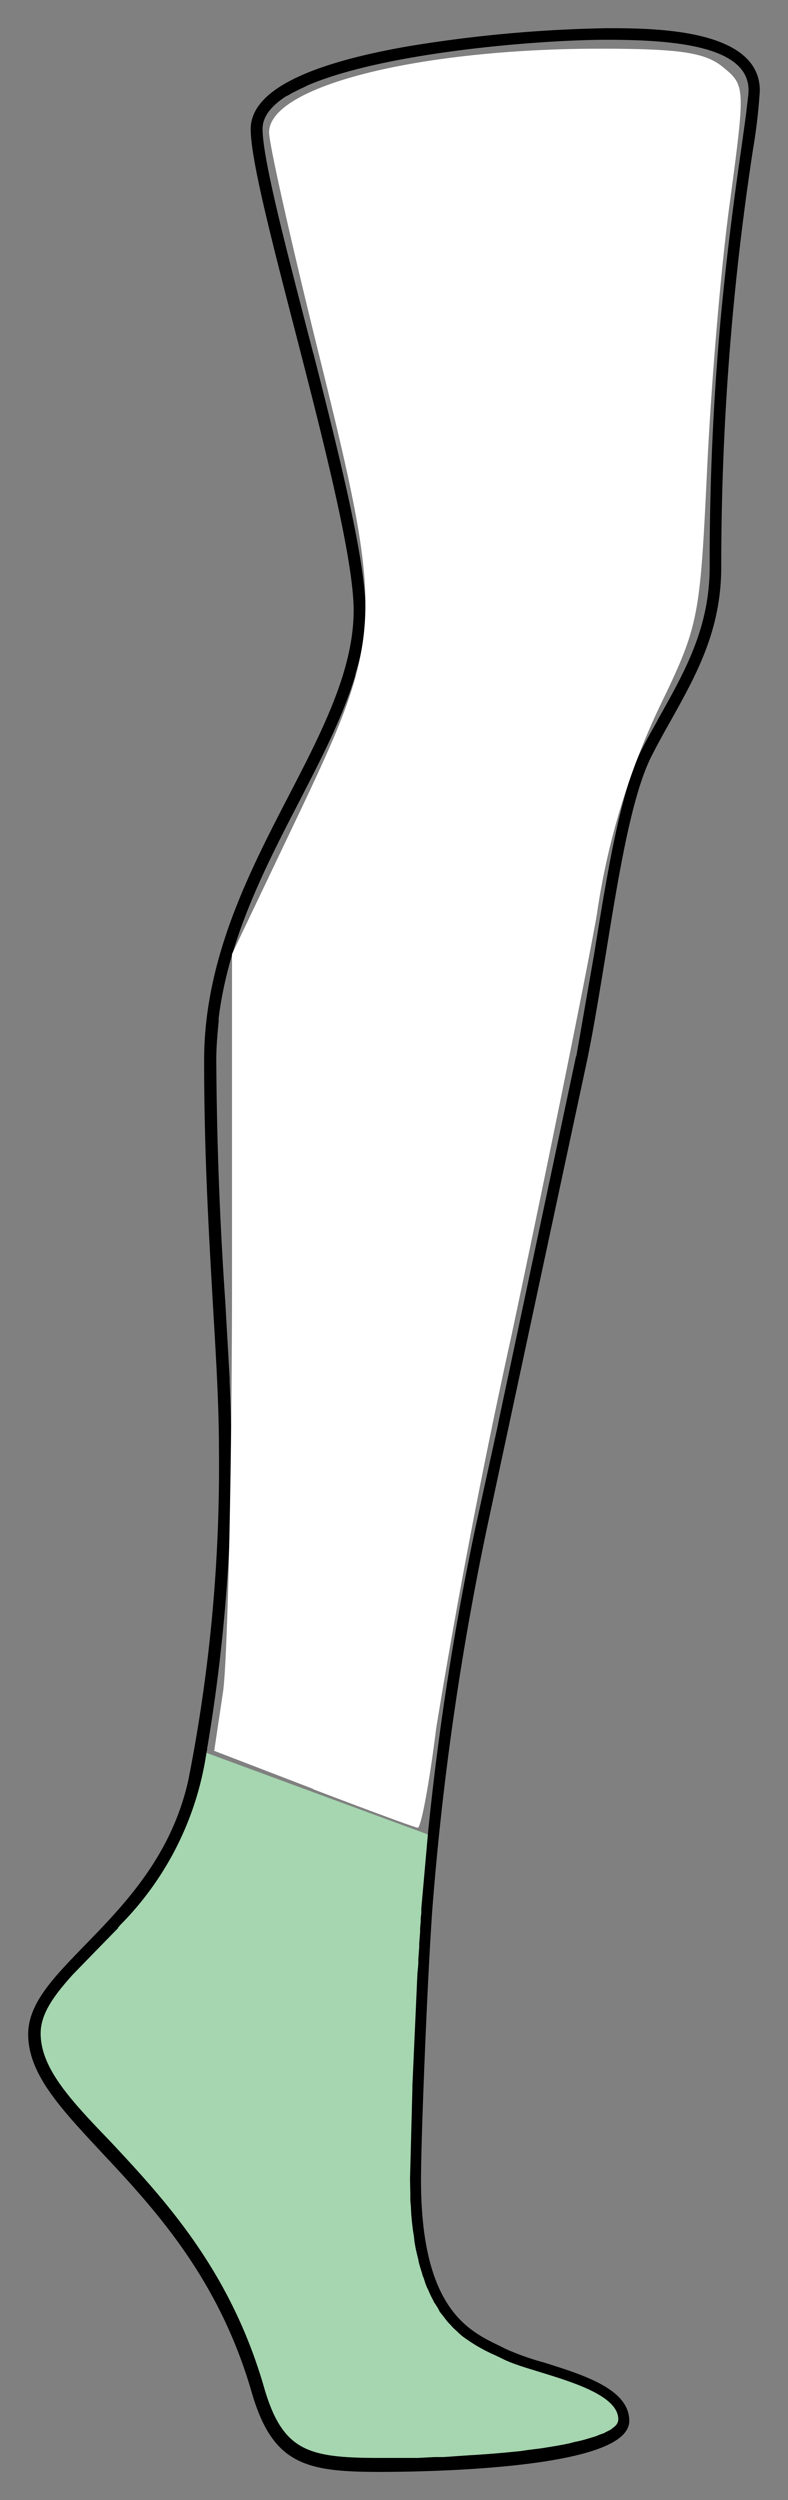 <svg xmlns="http://www.w3.org/2000/svg" width="265.6" height="842.2"><rect width="100%" height="100%" fill="#808080" stroke="none"/><path d="M203 820.5l-.2.2zm5.7-5.2a3.5 3.5 0 01-1 2.4 2.6 2.6 0 01-.4.3 4 4 0 01-.3.3l-.5.4-.4.2-.3.2-.4.3-.6.3h-.2l-.4.3-.5.3-.6.2-.3.1-.8.3-1.2.5-.7.2-1.4.4-.8.3-4.2 1-1.9.4-2 .5-1.6.3-2.4.4-3.8.6-4 .5-2.8.3-2 .3-2.1.2a347.8 347.8 0 01-13.1 1l-5.8.4-2.9.1-2.9.2-5.9.2h-12.2c-24.4 0-33.5-2-39.9-24.2C77 765 54.7 741.2 36.8 722c-13.2-14-23.6-25.1-23.6-37 0-6.8 4.5-13 11-20.2l7.1-7.3 8-8.2v-.2a6.7 6.7 0 01.6-.6l.1-.2a103.4 103.4 0 0029.1-58l75.5 27.8-2.2 24.8v1.6l-.2 1.6v1.2l-.1 1v.2l-.1 1v1.3c0 .4 0 .8-.2 1.2v1.3l-.1 1.3v1.3c0 .4 0 .9-.2 1.3v1.3l-.1 1.4v1.4l-.2 1.4v1.9l-1.8 37.9v1l-1.8-.2 1.8.2-.8 30.4v4.8l.1 1.7v.7l.2 2.3.1 2.2a113.5 113.5 0 00.6 5.7l.3 1.9.2 1.8.3 1.7a71.7 71.7 0 001 4.3v.7a28 28 0 00.5 1.5l.5 1.7.3.9.3.9c.2.3.1.5.2.8l.5 1.3.5 1.3.5 1.1a27.8 27.8 0 00.8 1.7 10 10 0 00.4.8l.8 1.6.2.4a10.2 10.2 0 00.5.9l.5.8.6.9.6.8.5.6.2.3a18.3 18.3 0 00.7.9l.8 1 .7.7q1 1.2 2.2 2.3a26 26 0 001.6 1.4A53.9 53.9 0 00167 793l2.3 1.1c3.2 1.7 8 3.1 13.2 4.7 11.5 3.9 26.2 8.4 26.2 16.5z" fill="#a5d6af"/><path d="M204.5 10a457 457 0 00-66.9 6.1C102.7 22.2 85 31.4 85 43.5c0 10 6.9 36.8 14.9 67.7 9.3 36 19.8 76.9 19.8 94.4 0 20.3-10.7 41-22 62.8-13.3 25.7-28.4 54.9-28.4 88.8 0 31.7 1.6 58 2.9 81.2 1.1 18.6 2.1 34.6 2.1 50.2a544 544 0 01-10.3 111c-5.7 26-22 42.6-35 56-10.6 10.9-19 19.5-19 29.7 0 13.1 10.8 24.6 24.4 39.2 17.7 18.9 39.7 42.4 50.9 81.2 7 24.1 17.8 26.5 42.8 26.5 13.9 0 83.5-.8 83.5-16.7 0-10.3-15.1-15-28.5-19.2a89.7 89.7 0 01-12.7-4.5l-2.4-1.2c-10.6-5.1-26.6-12.9-26.6-56.3 0-13.9 2.1-66.9 3.8-90.9a1000 1000 0 0118.3-128.1l34-158.7c2.2-10.7 4.2-23.2 6.2-35.3 4.3-26.5 8.7-53.9 15.7-67.3 2-3.9 4.1-7.7 6.2-11.4 8.7-15.6 17-30.4 17-51.7a928.3 928.3 0 0110.7-140.6 190 190 0 002.3-19.7C255.7 10 219.8 10 204.5 10zm47.7 26.3l-.2 1.9-.1.8-1.5 10.8c-1.9 13.1-4.5 31.8-6.8 55.6l-.1 1a907.3 907.3 0 00-3.8 84.4c0 20.5-8.1 35-16.6 50.2l-.9 1.6-.5 1c-1.6 2.8-3.3 5.8-4.8 8.8-7.2 14-11.7 41.5-16 68.2l-6.1 35a.3.3 0 010 0 .3.3 0 010 .2c-.2.2-.2.5-.3.7v.1l-26 122.5a.3.3 0 000 .1l-.2.9v.1l-7.5 34.2a962.2 962.2 0 00-16 102.7.4.4 0 010 .1l-.1.9v.1l-2.2 24.8v1.6h0l-.2 1.6v1.2l-.1 1v.2l-.1 1v1.3l-.1 1.2v0l-.1 1.3v.1l-.1 1.2v1.3l-.1 1.3-.1 1.3-.1 1.4v1.4l-.1 1.4-.2 1.9-1.7 37.9v1l-.8 30.4.1 4.8v2.4l.2 2.3.1 2.2a113.5 113.5 0 00.6 5.7l.3 1.8.2 1.9.3 1.7a71.7 71.7 0 001 4.3l.1.7.4 1.5.5 1.6.3 1 .3.9a8.9 8.9 0 01.3.8l.4 1.3.5 1.3.5 1a27.8 27.8 0 00.8 1.8 10 10 0 00.4.8l.8 1.6.3.4a10.2 10.2 0 00.5.8l.5.8.5 1 .6.8.5.6.2.3.2.2.5.7.8 1 .7.7q1 1.2 2.2 2.2a26 26 0 001.6 1.5 54.4 54.4 0 0011.1 6.5l2.3 1.1c3.2 1.7 8 3.1 13.2 4.7 11.7 3.6 26.4 8.2 26.4 16.3a3.6 3.6 0 01-1.1 2.5 2.6 2.6 0 01-.3.3 4 4 0 01-.4.3l-.5.4-.4.3-.3.2-.4.2-.6.3-.2.1-.4.2-.5.3-.6.2-.2.1h-.1l-.8.3-1.2.5-.7.2-1.3.4-1 .3q-2 .6-4.1 1l-1.9.5-2 .4-1.6.3-2.4.4a168.1 168.1 0 01-3.8.6l-4 .5-2.7.4-2.1.2-2 .2a347.8 347.8 0 01-13.2 1l-5.7.4-3 .2h-2.9l-5.8.3H128.4c-24.4 0-33.5-2-39.9-24.2C77.1 764.8 54.8 741 37 721.9 23.6 708 13.2 697 13.2 685c0-6.8 4.5-13 11-20.2l7.1-7.3 8-8.2v-.2a6.7 6.7 0 01.6-.6l.1-.2a103.4 103.4 0 0029.1-58v-.2a5.5 5.5 0 00.2-.7v-.1a.8.8 0 010-.2 583 583 0 007.6-123.7v-1.2L75.4 438a1281 1281 0 01-3-81c0-4.5.4-8.7.8-13v-.2-.8a.5.5 0 000-.1c3.4-27 15.5-50.5 27.3-73.3 7.4-14.4 14.6-28.3 18.7-42l.2-1v0a74.9 74.9 0 003.3-21.2c0-16.4-8.9-52.3-17.5-86v0a7 7 0 01-.3-1v0l-2.1-8.1C95.2 80.9 88 53.1 88 43.4c0-4.3 3-8 8-11.3l1.2-.6 1-.6.8-.4 2-1 1.3-.6 1.2-.6c26.3-11.3 79-15.4 101-15.4 22.5 0 48.3 2 48.3 17.5 0 1.4-.3 3.4-.6 6zm-49.4 784.4l.2-.2z" stroke="#000"/><path d="M105.5 602.6l-33.3-12.8 3-20c1.5-11 2.9-71.3 3-134V321.4l22.7-47.6c28.5-60 28.7-65.5 6-156.8C98 81 90.7 48.5 90.7 44.6c0-15.5 49.9-28.1 111.1-28.2 27.6 0 36 1.3 42 6.3 7.4 6.1 7.4 6.7 2.2 45.5-3 21.6-6.4 62.3-7.7 90.6-2.4 50-2.8 52-16.2 79.7a245.1 245.1 0 00-21 70c-4.1 22.9-17 86.3-28.6 140.9A2475 2475 0 00147 582.3c-2.3 18.5-5.1 33.5-6.2 33.4-1-.1-17-6-35.3-13z" fill="#fff"/></svg>
